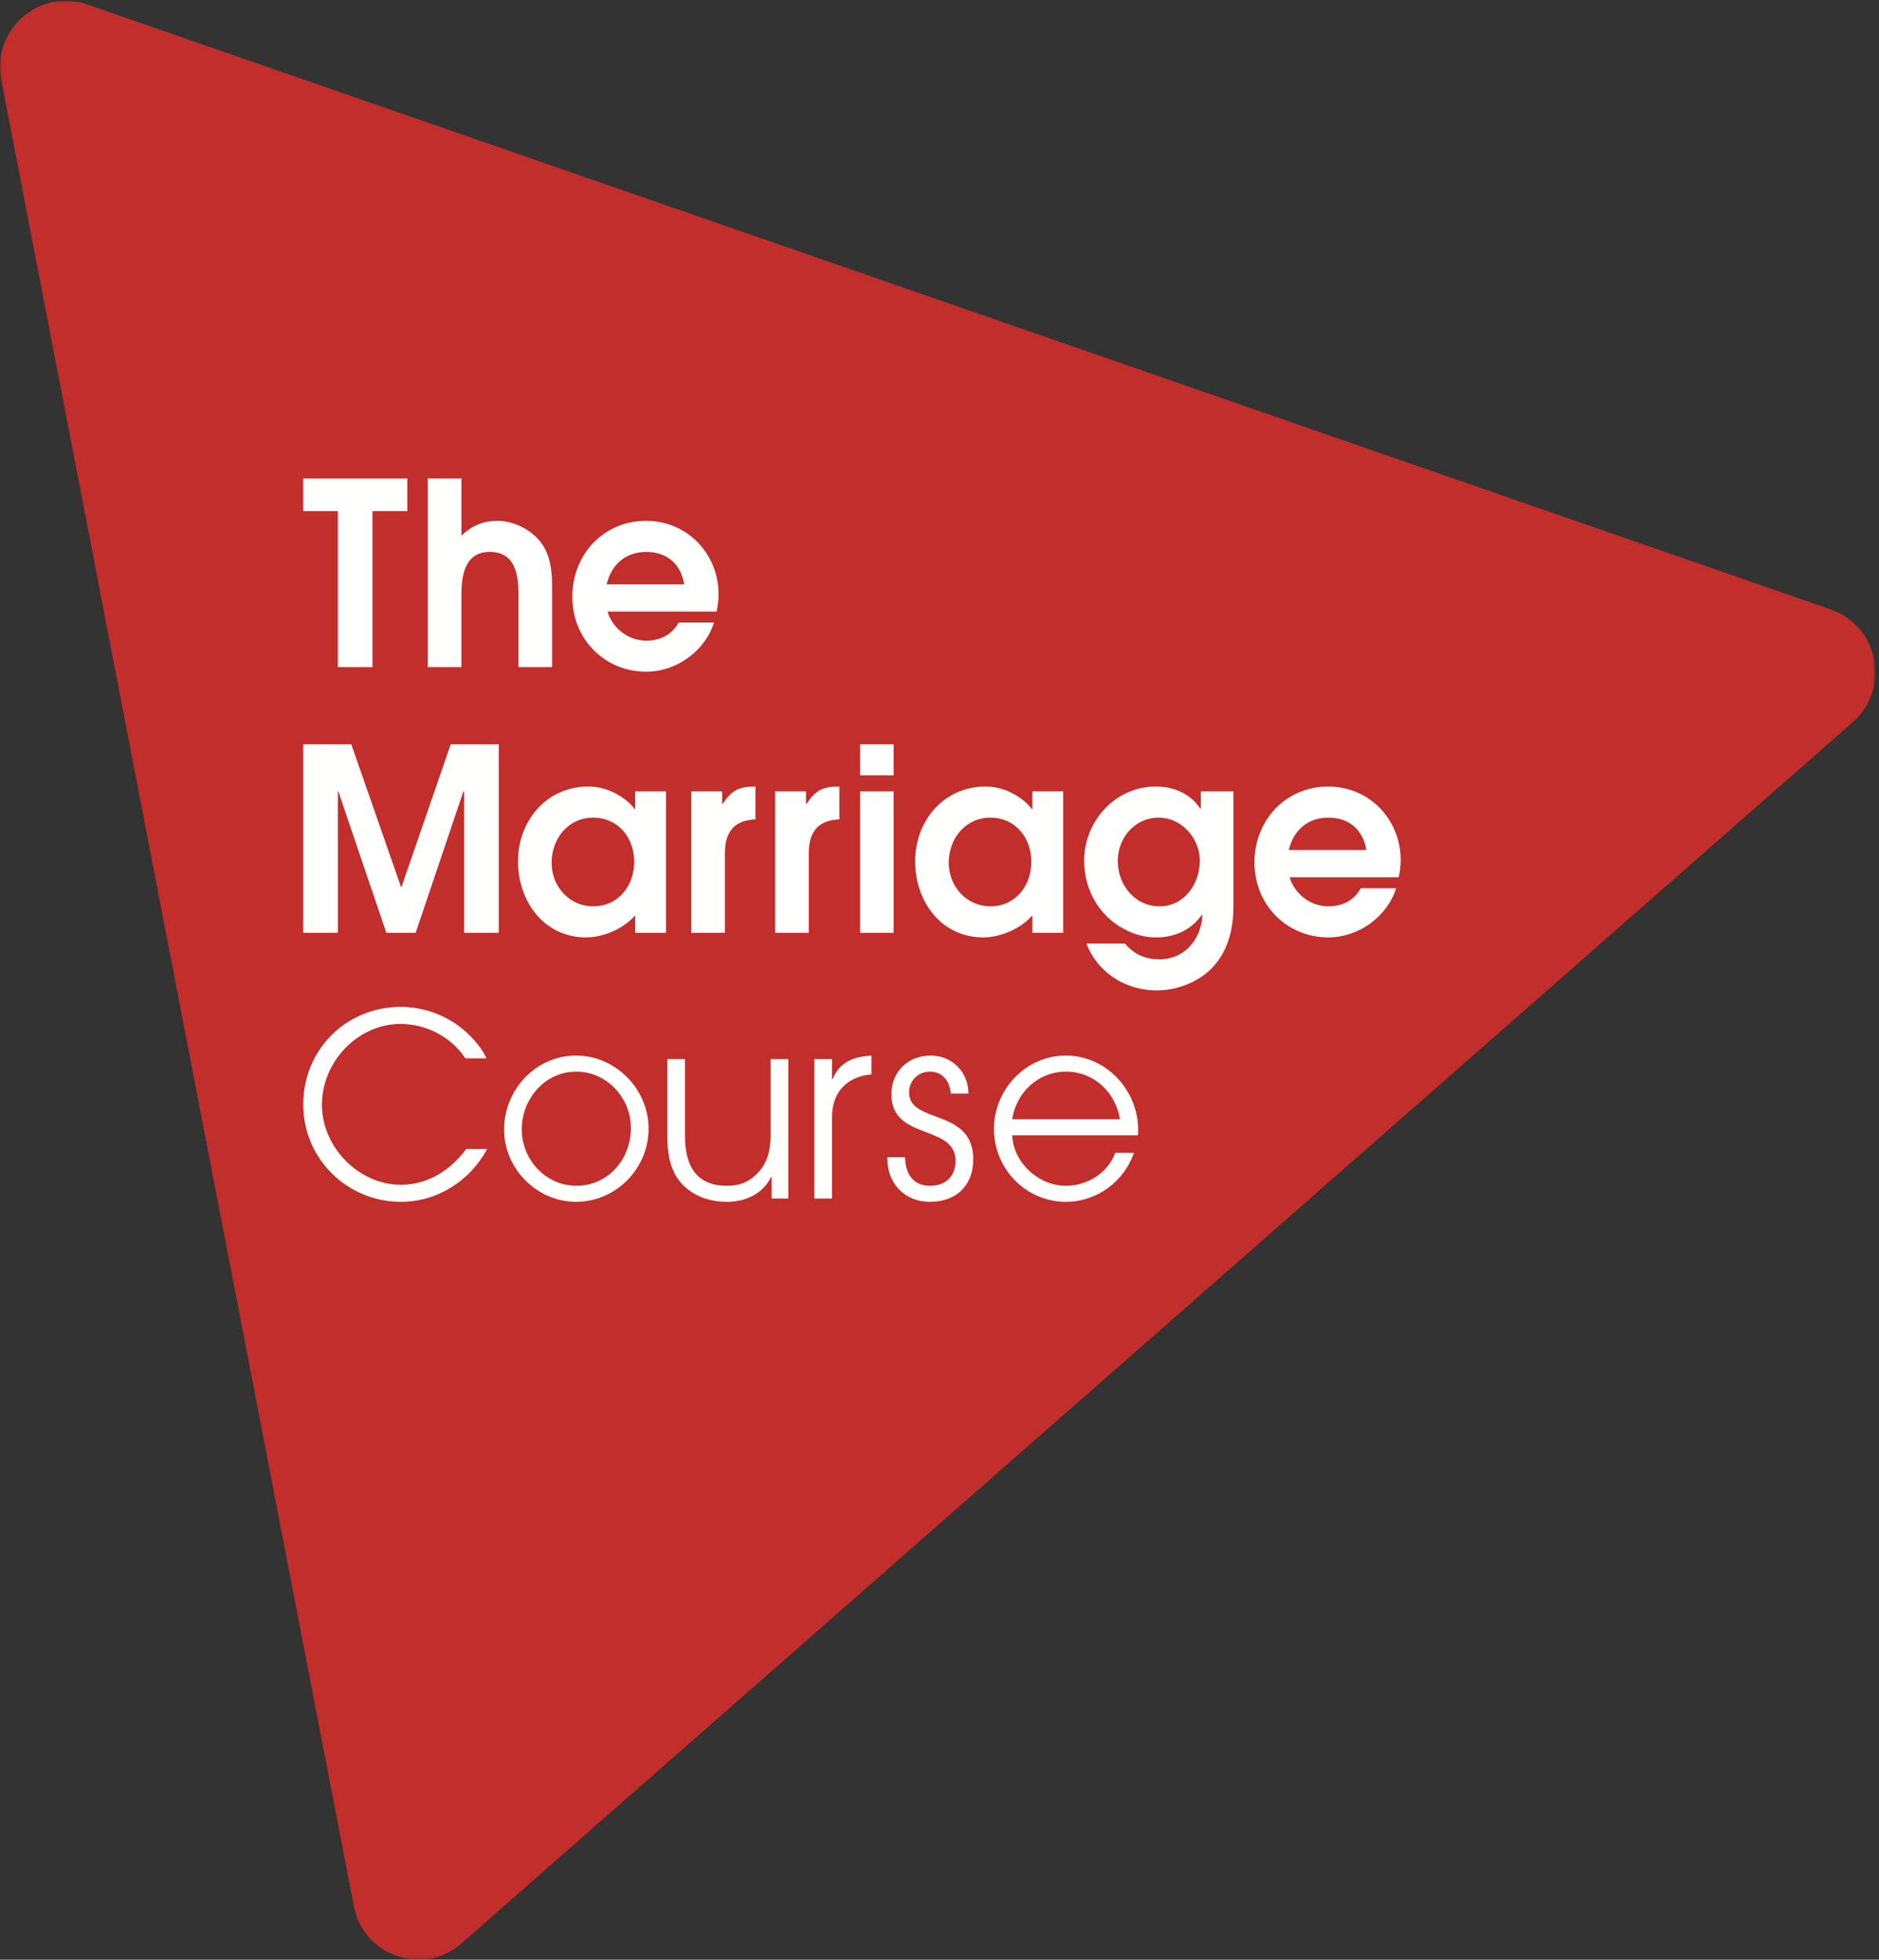 <?xml version="1.0" encoding="UTF-8"?>
<svg xmlns="http://www.w3.org/2000/svg" xmlns:xlink="http://www.w3.org/1999/xlink" width="469px" height="489px" viewBox="0 0 469 489" version="1.1">
  <rect x="0" y="0" width="469" height="489" fill="#333333" stroke="none"/>
  <title>Group</title>
  <defs>
    <polygon id="path-1" points="0 0 468.087 0 468.087 488.817 0 488.817"></polygon>
  </defs>
  <g id="Page-1" stroke="none" stroke-width="1" fill="none" fill-rule="evenodd">
    <g id="Group" transform="translate(0, 0.182)">
      <g id="Group-3">
        <mask id="mask-2" fill="white">
          <use xlink:href="#path-1"></use>
        </mask>
        <g id="Clip-2"></g>
        <path d="M44.313,247.574 L88.312,475.422 C90.726,487.922 105.651,493.099 115.176,484.741 L462.444,180.032 C471.97,171.673 468.953,156.048 457.013,151.906 L21.748,0.921 C9.808,-3.22 -2.1,7.228 0.314,19.728 L44.313,247.574" id="Fill-1" fill="#C22E2B" mask="url(#mask-2)"></path>
      </g>
      <polyline id="Fill-4" fill="#FFFFFE" points="92.964 127.363 92.964 166.283 84.326 166.283 84.326 127.363 75.688 127.363 75.688 119.226 101.662 119.226 101.662 127.363 92.964 127.363"></polyline>
      <path d="M129.411,166.283 L129.411,148.224 C129.411,143.137 128.59,137.537 122.225,137.537 C115.982,137.537 115.164,143.455 115.164,148.351 L115.164,166.283 L106.779,166.283 L106.779,119.224 L115.164,119.224 L115.164,133.468 C117.747,130.991 120.648,129.782 124.239,129.782 C128.212,129.782 132.627,132.009 135.023,135.187 C137.29,138.176 137.793,142.12 137.793,145.808 L137.793,166.283 L129.411,166.283" id="Fill-5" fill="#FFFFFE"></path>
      <path d="M161.323,137.538 C156.216,137.538 152.619,140.59 151.423,145.617 L170.779,145.617 C169.958,140.53 166.429,137.538 161.323,137.538 M178.846,152.421 L151.676,152.421 C151.866,153.372 152.307,154.201 152.81,154.966 C154.702,157.889 157.853,159.669 161.323,159.669 C164.727,159.669 167.69,158.267 169.392,155.155 L178.218,155.155 C175.947,162.34 168.761,167.427 161.323,167.427 C150.857,167.427 142.85,159.225 142.85,148.729 C142.85,138.177 150.667,129.78 161.26,129.78 C171.472,129.78 179.351,137.922 179.351,148.159 C179.351,149.561 179.164,151.019 178.846,152.421" id="Fill-6" fill="#FFFFFE"></path>
      <polyline id="Fill-7" fill="#FFFFFE" points="115.852 232.584 115.852 197.292 115.661 197.292 103.744 232.584 96.433 232.584 84.451 197.292 84.328 197.292 84.328 232.584 75.69 232.584 75.69 185.524 87.67 185.524 100.087 221.134 100.215 221.134 112.51 185.524 124.487 185.524 124.487 232.584 115.852 232.584"></polyline>
      <path d="M148.08,203.839 C141.837,203.839 137.678,209.055 137.678,215.096 C137.678,221.009 142.093,225.97 148.08,225.97 C154.323,225.97 158.292,220.882 158.292,214.844 C158.292,208.8 154.26,203.839 148.08,203.839 M158.545,232.584 L158.545,228.196 C155.775,231.501 150.601,233.728 146.316,233.728 C135.785,233.728 129.292,224.763 129.292,214.712 C129.292,204.604 136.479,196.08 146.819,196.08 C150.666,196.08 154.323,197.674 157.159,200.282 C157.539,200.66 158.105,201.233 158.42,201.744 L158.545,201.744 L158.545,197.29 L166.237,197.29 L166.237,232.584 L158.545,232.584" id="Fill-8" fill="#FFFFFE"></path>
      <path d="M180.937,212.743 L180.937,232.581 L172.551,232.581 L172.551,197.29 L180.24,197.29 L180.24,200.408 L180.368,200.408 C182.701,196.974 184.403,196.083 188.566,196.083 L188.566,204.285 C183.082,204.477 180.937,207.59 180.937,212.743" id="Fill-9" fill="#FFFFFE"></path>
      <path d="M201.871,212.743 L201.871,232.581 L193.486,232.581 L193.486,197.29 L201.175,197.29 L201.175,200.408 L201.305,200.408 C203.635,196.974 205.337,196.083 209.5,196.083 L209.5,204.285 C204.013,204.477 201.871,207.59 201.871,212.743" id="Fill-10" fill="#FFFFFE"></path>
      <path d="M214.675,232.58 L223.06,232.58 L223.06,197.289 L214.675,197.289 L214.675,232.58 Z M214.675,193.285 L223.06,193.285 L223.06,185.524 L214.675,185.524 L214.675,193.285 Z" id="Fill-11" fill="#FFFFFE"></path>
      <path d="M247.209,203.839 C240.966,203.839 236.806,209.055 236.806,215.096 C236.806,221.009 241.222,225.97 247.209,225.97 C253.451,225.97 257.421,220.882 257.421,214.844 C257.421,208.8 253.389,203.839 247.209,203.839 M257.677,232.584 L257.677,228.196 C254.903,231.501 249.729,233.728 245.444,233.728 C234.916,233.728 228.421,224.763 228.421,214.712 C228.421,204.604 235.607,196.08 245.947,196.08 C249.794,196.08 253.451,197.674 256.287,200.282 C256.668,200.66 257.233,201.233 257.549,201.744 L257.677,201.744 L257.677,197.29 L265.366,197.29 L265.366,232.584 L257.677,232.584" id="Fill-12" fill="#FFFFFE"></path>
      <path d="M289.208,203.839 C283.281,203.839 278.993,208.863 278.993,214.649 C278.993,220.69 283.281,225.97 289.458,225.97 C295.576,225.97 299.483,220.375 299.483,214.586 C299.483,208.926 294.88,203.839 289.208,203.839 M296.647,245.301 C294.189,246.384 291.413,246.954 288.765,246.954 C281.011,246.954 274.012,242.632 271.173,235.252 L280.758,235.252 C283.093,237.989 285.864,239.196 289.396,239.196 C295.636,239.196 299.798,234.301 300.114,228.196 L299.989,228.07 C297.278,231.948 293.178,233.728 288.515,233.728 C286.117,233.728 283.721,233.155 281.579,232.14 C274.643,228.959 270.608,222.152 270.608,214.586 C270.608,204.67 278.425,196.08 288.449,196.08 C292.928,196.08 297.087,197.8 299.611,201.617 L299.736,201.617 L299.736,197.29 L307.868,197.29 L307.868,226.099 C307.868,234.553 304.651,241.93 296.647,245.301" id="Fill-13" fill="#FFFFFE"></path>
      <path d="M331.583,203.839 C326.477,203.839 322.883,206.891 321.683,211.918 L341.039,211.918 C340.218,206.828 336.689,203.839 331.583,203.839 M349.109,218.722 L321.936,218.722 C322.124,219.673 322.567,220.498 323.07,221.264 C324.962,224.19 328.114,225.97 331.583,225.97 C334.987,225.97 337.951,224.568 339.653,221.456 L348.478,221.456 C346.208,228.638 339.022,233.728 331.583,233.728 C321.115,233.728 313.111,225.525 313.111,215.03 C313.111,204.478 320.928,196.08 331.521,196.08 C341.733,196.08 349.612,204.223 349.612,214.46 C349.612,215.861 349.425,217.32 349.109,218.722" id="Fill-14" fill="#FFFFFE"></path>
      <path d="M100.09,299.708 C86.724,299.708 75.691,289.027 75.691,275.416 C75.691,261.68 86.471,251.064 100.025,251.064 C107.086,251.064 113.769,254.114 118.437,259.459 C119.631,260.794 120.705,262.256 121.398,263.91 L116.164,263.91 C112.573,258.504 106.393,255.323 99.962,255.323 C89.244,255.323 80.354,264.798 80.354,275.482 C80.354,286.038 89.497,295.447 100.025,295.447 C106.773,295.447 112.382,291.887 116.355,286.548 L121.586,286.548 C117.301,294.495 109.103,299.708 100.09,299.708" id="Fill-15" fill="#FFFFFE"></path>
      <path d="M143.854,267.216 C136.037,267.216 130.235,273.956 130.235,281.652 C130.235,289.218 136.225,295.703 143.854,295.703 C151.799,295.703 157.473,289.092 157.473,281.27 C157.473,273.701 151.421,267.216 143.854,267.216 M143.792,299.707 C134.082,299.707 125.822,291.505 125.822,281.715 C125.822,271.669 133.767,263.209 143.792,263.209 C153.626,263.209 161.886,271.538 161.886,281.46 C161.886,291.442 153.688,299.707 143.792,299.707" id="Fill-16" fill="#FFFFFE"></path>
      <path d="M192.599,298.883 L192.599,293.478 L192.474,293.478 C190.454,297.739 185.979,299.711 181.441,299.711 C176.963,299.711 172.425,298.121 169.586,294.495 C167.128,291.377 166.557,287.181 166.557,283.304 L166.557,264.099 L170.973,264.099 L170.973,283.24 C170.973,290.425 173.559,295.705 181.441,295.705 C184.339,295.705 186.612,294.942 188.752,292.905 C191.778,289.984 192.346,286.548 192.346,282.478 L192.346,264.099 L196.759,264.099 L196.759,298.883 L192.599,298.883" id="Fill-17" fill="#FFFFFE"></path>
      <path d="M207.675,278.533 L207.675,298.884 L203.259,298.884 L203.259,264.1 L207.675,264.1 L207.675,269.121 L207.8,269.121 C209.689,264.673 213.031,263.53 217.506,263.209 L217.506,267.914 C211.457,268.425 207.675,272.305 207.675,278.533" id="Fill-18" fill="#FFFFFE"></path>
      <path d="M232.079,299.708 C225.899,299.708 221.486,295.194 221.486,288.964 L221.486,288.583 L225.899,288.583 C225.961,292.586 227.853,295.705 232.079,295.705 C235.986,295.705 238.506,293.481 238.506,289.471 C238.506,280.251 222.494,284.513 222.494,272.874 C222.494,267.151 226.72,263.207 232.329,263.207 C237.625,263.207 241.723,267.343 241.723,272.685 L237.31,272.685 C237.122,269.696 235.295,267.217 232.141,267.217 C229.178,267.217 226.907,269.441 226.907,272.43 C226.907,280.377 242.922,276.245 242.922,289.09 C242.922,295.768 238.571,299.708 232.079,299.708" id="Fill-19" fill="#FFFFFE"></path>
      <path d="M266.065,267.216 C259.194,267.216 253.708,272.303 252.636,279.107 L279.556,279.107 C278.42,272.303 272.998,267.216 266.065,267.216 M284.032,283.113 L252.636,283.113 C252.952,289.983 259.254,295.703 266,295.703 C271.296,295.703 276.468,292.651 278.357,287.501 L283.023,287.501 C280.503,294.746 273.692,299.707 266.065,299.707 C256.1,299.707 248.096,291.505 248.096,281.523 C248.096,271.604 256.1,263.209 266,263.209 C276.087,263.209 284.094,271.796 284.094,281.844 C284.094,282.288 284.032,282.669 284.032,283.113" id="Fill-20" fill="#FFFFFE"></path>
    </g>
  </g>
</svg>
